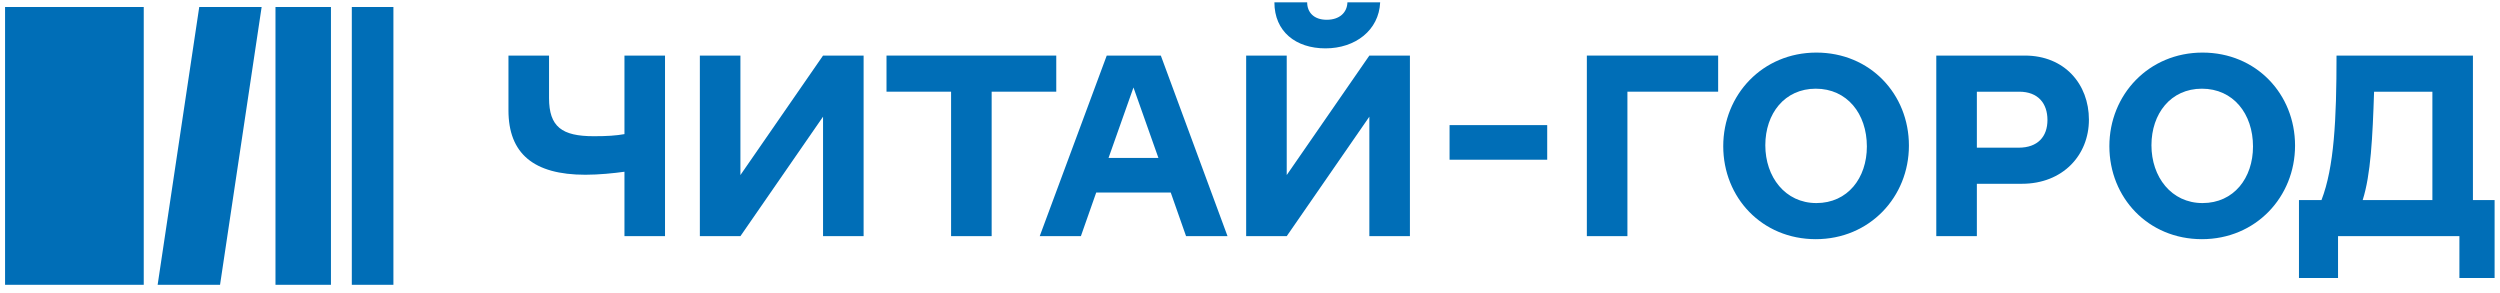 <?xml version="1.0" encoding="UTF-8"?> <svg xmlns="http://www.w3.org/2000/svg" width="239" height="28" viewBox="0 0 239 28" fill="none"><g clip-path="url(#clip0_1161_2662)"><path d="M15.07 27.228L19.048 0.667H25.013L21.036 27.228H15.07Z" fill="#006EB7"></path><path d="M31.639 0.667H26.336V27.228H31.639V0.667Z" fill="#006EB7"></path><path d="M37.61 0.667H33.633V27.228H37.61V0.667Z" fill="#006EB7"></path><path d="M13.742 0.667H0.484V27.228H13.742V0.667Z" fill="#006EB7"></path><path d="M55.963 16.706C50.995 16.706 48.609 14.664 48.609 10.549V5.313H52.488V9.369C52.488 12.13 53.722 13.022 56.768 13.022C58.061 13.022 58.893 12.964 59.698 12.822V5.313H63.576V22.575H59.698V16.418C58.664 16.562 57.256 16.706 55.963 16.706Z" fill="#006EB7"></path><path d="M66.906 5.313H70.784V16.735L78.683 5.313H82.561V22.575H78.683V11.155L70.784 22.577H66.906V5.313Z" fill="#006EB7"></path><path d="M90.926 8.765H84.75V5.313H100.979V8.765H94.802V22.575H90.924V8.765H90.926Z" fill="#006EB7"></path><path d="M111.922 18.404H104.799L103.333 22.575H99.398L105.804 5.313H110.975L117.351 22.575H113.387L111.922 18.404ZM110.744 15.096L108.36 8.362L105.977 15.096H110.745H110.744Z" fill="#006EB7"></path><path d="M119.133 5.313H123.011V16.735L130.91 5.313H134.788V22.575H130.91V11.155L123.011 22.577H119.133V5.313ZM128.812 0.221H131.944C131.829 2.897 129.56 4.624 126.716 4.624C123.872 4.624 121.833 3.013 121.833 0.221H124.965C124.965 1.171 125.596 1.89 126.831 1.89C128.066 1.89 128.785 1.199 128.814 0.221H128.812Z" fill="#006EB7"></path><path d="M147.913 15.269H138.578V11.961H147.913V15.269Z" fill="#006EB7"></path><path d="M151.703 5.313H164.255V8.765H155.581V22.575H151.703V5.313Z" fill="#006EB7"></path><path d="M164.742 13.974C164.742 9.054 168.506 5.027 173.646 5.027C178.786 5.027 182.493 8.997 182.493 13.918C182.493 18.838 178.729 22.865 173.589 22.865C168.449 22.865 164.742 18.895 164.742 13.974ZM178.473 14.004C178.473 10.867 176.577 8.479 173.589 8.479C170.601 8.479 168.764 10.867 168.764 13.889C168.764 16.91 170.66 19.413 173.647 19.413C176.635 19.413 178.473 17.025 178.473 14.004Z" fill="#006EB7"></path><path d="M188.988 17.57V22.577H185.109V5.313H193.583C197.374 5.313 199.701 8.047 199.701 11.441C199.701 14.835 197.203 17.569 193.296 17.569H188.988V17.57ZM195.737 11.472C195.737 9.889 194.847 8.767 193.037 8.767H188.988V14.118H192.98C194.819 14.118 195.737 13.053 195.737 11.472Z" fill="#006EB7"></path><path d="M201.656 13.974C201.656 9.054 205.42 5.027 210.56 5.027C215.7 5.027 219.407 8.997 219.407 13.918C219.407 18.838 215.643 22.865 210.503 22.865C205.363 22.865 201.656 18.895 201.656 13.974ZM215.387 14.004C215.387 10.867 213.491 8.479 210.503 8.479C207.516 8.479 205.678 10.867 205.678 13.889C205.678 16.91 207.574 19.413 210.562 19.413C213.549 19.413 215.387 17.025 215.387 14.004Z" fill="#006EB7"></path><path d="M238.854 19.125V26.577H235.119V22.577H223.516V26.577H219.781V19.125H221.935C223.142 15.988 223.372 11.472 223.372 5.315H236.412V19.125H238.854ZM232.534 8.767H226.962C226.819 13.141 226.646 16.708 225.872 19.125H232.536V8.767H232.534Z" fill="#006EB7"></path></g><defs><clipPath id="clip0_1161_2662"><rect width="238" height="27.007" fill="white" transform="translate(0.484 0.221)"></rect></clipPath></defs></svg> 